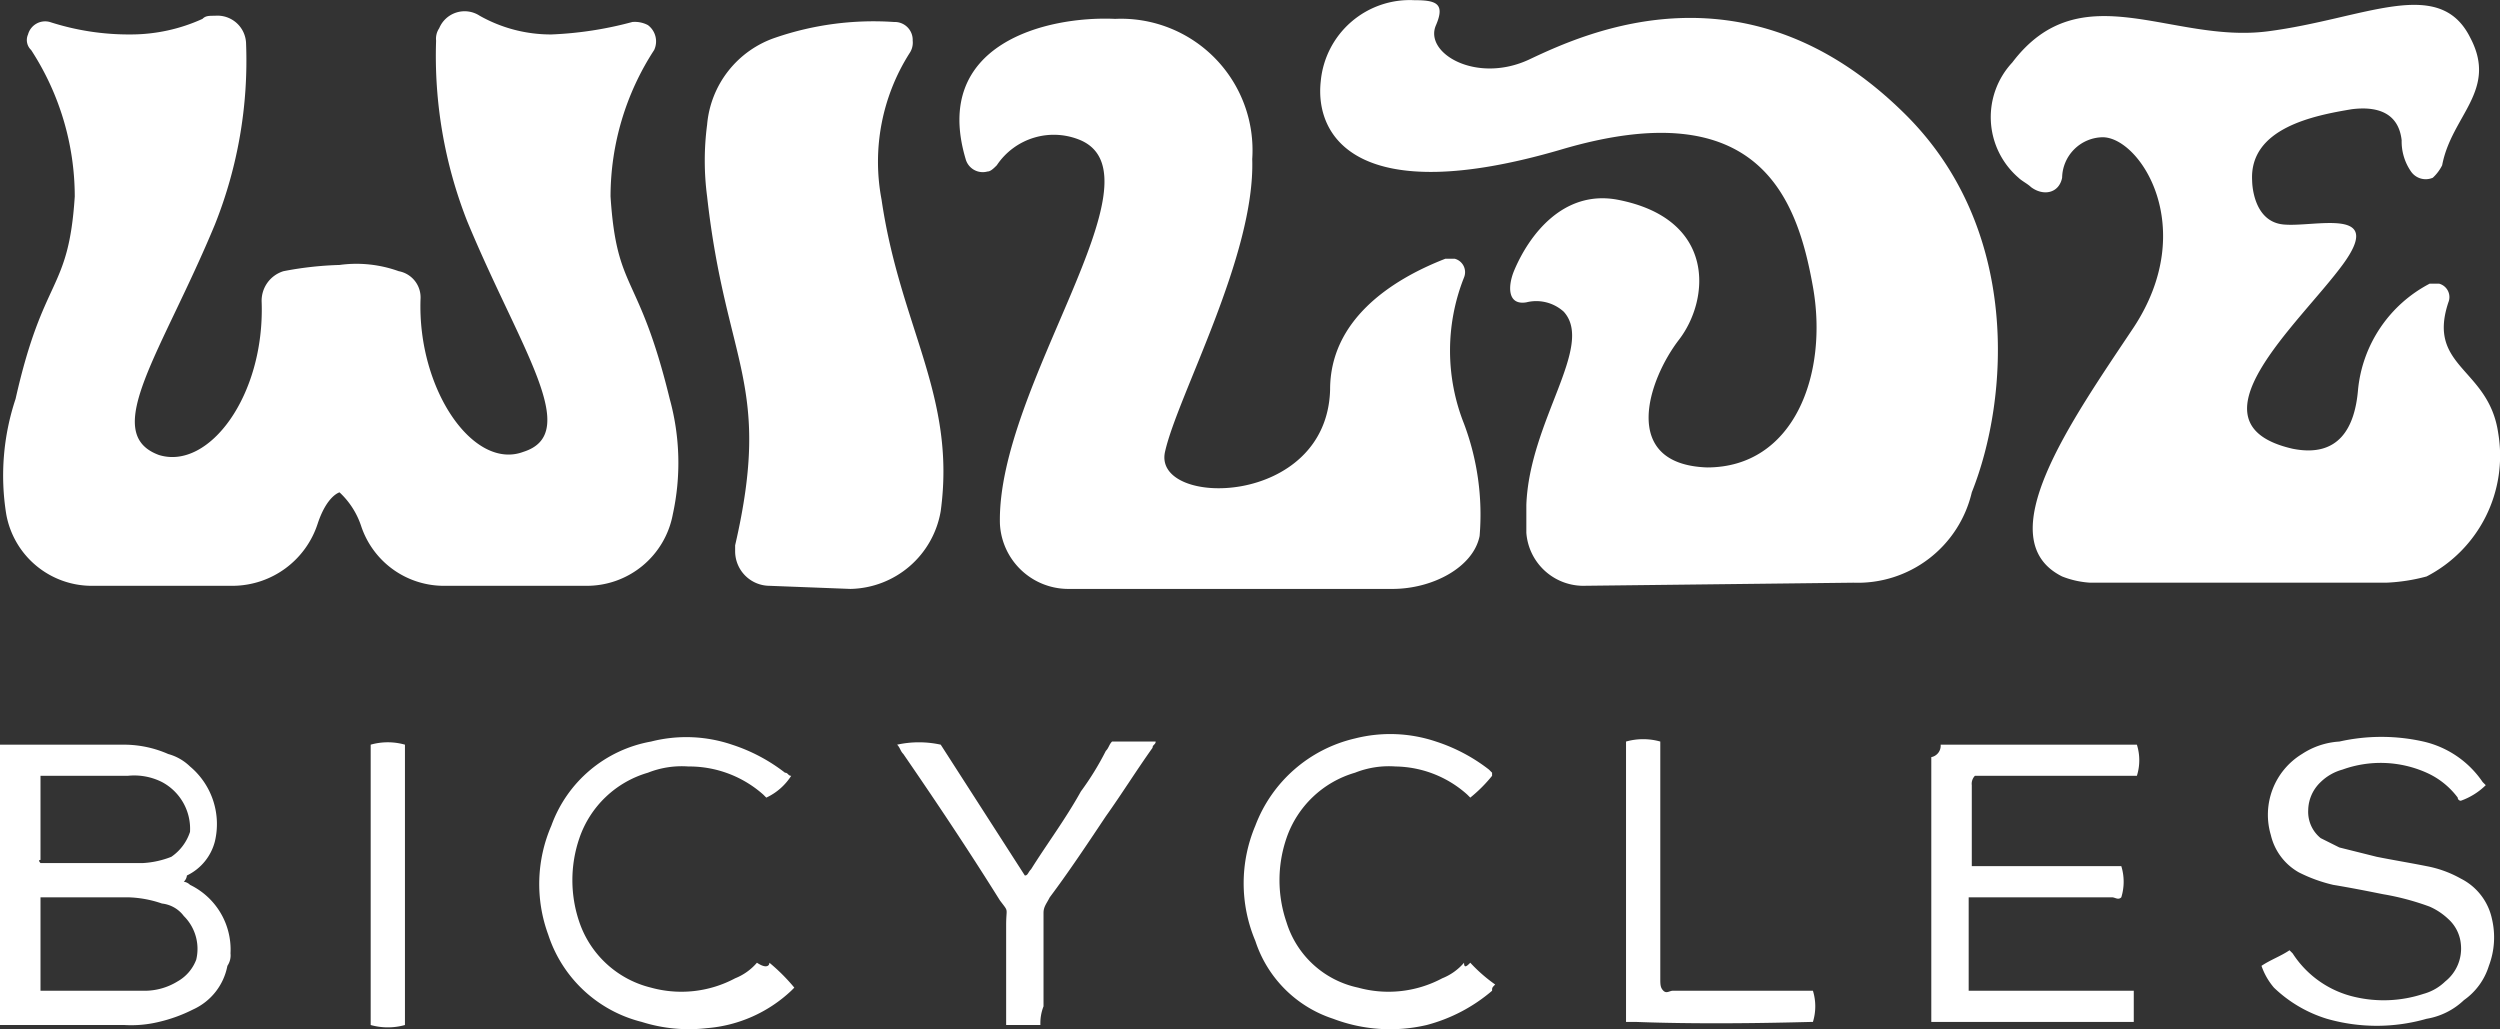 <svg xmlns="http://www.w3.org/2000/svg" width="80.257" height="33.045" viewBox="0 0 80.257 33.045">
  <rect x="0" y="0" width="80.257" height="33.045" fill="#333333" stroke="none"/>
  <defs>
    <style>
      .cls-1 {
        fill: #fff;
      }
    </style>
  </defs>
  <g id="wilde-bicycle-logo-white" transform="translate(0.1 0.006)">
    <g id="Group_2" data-name="Group 2">
      <path id="Path_9" data-name="Path 9" class="cls-1" d="M5.8,28.3a.349.349,0,0,1,.2.1,2.308,2.308,0,0,1,1.3,2.2.6.6,0,0,1-.1.4,1.933,1.933,0,0,1-1.1,1.4,4.875,4.875,0,0,1-1.1.4,3.75,3.75,0,0,1-1.1.1h-4v-9h4a3.529,3.529,0,0,1,1.4.3,1.612,1.612,0,0,1,.7.4A2.41,2.41,0,0,1,6.8,27a1.673,1.673,0,0,1-.9,1.1.31.31,0,0,1-.1.2Zm-4.6.5h0v3H4.5a2.016,2.016,0,0,0,1.1-.3,1.344,1.344,0,0,0,.6-.7,1.485,1.485,0,0,0-.4-1.4,1.012,1.012,0,0,0-.7-.4A3.6,3.6,0,0,0,4,28.8H1.2Zm0-1.1H4.5a2.92,2.92,0,0,0,.9-.2,1.555,1.555,0,0,0,.6-.8,1.7,1.7,0,0,0-.9-1.6A1.978,1.978,0,0,0,4,24.9H1.2v2.7C1.1,27.6,1.2,27.7,1.2,27.7Z"/>
      <path id="Path_10" data-name="Path 10" class="cls-1" d="M62.2,23.9h6.3a1.668,1.668,0,0,1,0,1H63.3a.367.367,0,0,0-.1.3v2.6H68a1.7,1.7,0,0,1,0,1c-.1.1-.2,0-.3,0H63.1v3h5.3v1H61.9V24.3A.373.373,0,0,0,62.2,23.9Z"/>
      <path id="Path_11" data-name="Path 11" class="cls-1" d="M72.5,31c.3-.2.6-.3.9-.5l.1.1a3.228,3.228,0,0,0,2,1.4,4.073,4.073,0,0,0,2.2-.1,1.612,1.612,0,0,0,.7-.4,1.346,1.346,0,0,0,.5-1.2,1.234,1.234,0,0,0-.4-.8,2.092,2.092,0,0,0-.6-.4,8.331,8.331,0,0,0-1.5-.4c-.5-.1-1-.2-1.6-.3a4.875,4.875,0,0,1-1.1-.4,1.863,1.863,0,0,1-.9-1.2,2.284,2.284,0,0,1,1-2.6,2.45,2.45,0,0,1,1.2-.4,6.15,6.15,0,0,1,2.7,0,3.144,3.144,0,0,1,1.9,1.3l.1.1a2.177,2.177,0,0,1-.8.5.1.1,0,0,1-.1-.1,2.539,2.539,0,0,0-1-.8,3.61,3.61,0,0,0-2.7-.1,1.612,1.612,0,0,0-.7.4,1.268,1.268,0,0,0-.4.9,1.086,1.086,0,0,0,.4.9l.6.3,1.2.3c.5.1,1.1.2,1.6.3a3.582,3.582,0,0,1,1.1.4,1.887,1.887,0,0,1,1,1.3,2.573,2.573,0,0,1-.1,1.5,2.1,2.1,0,0,1-.8,1.1,2.281,2.281,0,0,1-1.2.6,5.8,5.8,0,0,1-3.2,0,4.248,4.248,0,0,1-1.7-1A2.146,2.146,0,0,1,72.5,31Z"/>
      <path id="Path_12" data-name="Path 12" class="cls-1" d="M24.6,30.9a6.034,6.034,0,0,1,.8.8l-.1.1A4.468,4.468,0,0,1,22.6,33a5.022,5.022,0,0,1-2.1-.2,4.236,4.236,0,0,1-3-2.8,4.711,4.711,0,0,1,.1-3.5,4.182,4.182,0,0,1,3.2-2.7,4.574,4.574,0,0,1,2.6.1,5.559,5.559,0,0,1,1.7.9c.1,0,.1.1.2.1a1.9,1.9,0,0,1-.8.7l-.1-.1a3.583,3.583,0,0,0-2.4-.9,2.953,2.953,0,0,0-1.3.2,3.3,3.3,0,0,0-2.2,2.1,4.163,4.163,0,0,0,0,2.7,3.242,3.242,0,0,0,2.3,2.1,3.665,3.665,0,0,0,2.7-.3,1.794,1.794,0,0,0,.7-.5C24.5,31.1,24.6,31,24.6,30.9Z"/>
      <path id="Path_13" data-name="Path 13" class="cls-1" d="M47.1,30.9a5.008,5.008,0,0,0,.8.7c-.1.1-.1.1-.1.2a5.291,5.291,0,0,1-2.1,1.1,5.145,5.145,0,0,1-3-.2,3.9,3.9,0,0,1-2.5-2.5,4.751,4.751,0,0,1,0-3.7,4.509,4.509,0,0,1,3.2-2.8,4.61,4.61,0,0,1,2.6.1,5.559,5.559,0,0,1,1.7.9l.1.1v.1a4.62,4.62,0,0,1-.7.7l-.1-.1a3.523,3.523,0,0,0-2.3-.9,2.953,2.953,0,0,0-1.3.2,3.3,3.3,0,0,0-2.2,2.1,4.163,4.163,0,0,0,0,2.7,3.072,3.072,0,0,0,2.3,2.1,3.665,3.665,0,0,0,2.7-.3,1.794,1.794,0,0,0,.7-.5C46.9,31.1,47,31,47.1,30.9Z"/>
      <path id="Path_14" data-name="Path 14" class="cls-1" d="M33.3,32.9H32.2V29.7c0-.6.1-.4-.2-.8-1-1.6-2-3.1-3.1-4.7-.1-.1-.1-.2-.2-.3a3.268,3.268,0,0,1,1.4,0l2.7,4.2c.1,0,.1-.1.2-.2.5-.8,1.1-1.6,1.6-2.5a9.13,9.13,0,0,0,.8-1.3c.1-.1.1-.2.2-.3H37c0,.1-.1.1-.1.2-.5.7-1,1.5-1.5,2.2-.6.9-1.2,1.8-1.8,2.6-.1.2-.2.3-.2.5v3A1.486,1.486,0,0,0,33.3,32.9Z"/>
      <path id="Path_15" data-name="Path 15" class="cls-1" d="M53.3,31.8c.1.1.2,0,.3,0h4.5a1.7,1.7,0,0,1,0,1c-.2,0-3.1.1-5.7,0h-.3v-9a2.018,2.018,0,0,1,1.1,0v7.6C53.2,31.6,53.2,31.7,53.3,31.8Z"/>
      <path id="Path_16" data-name="Path 16" class="cls-1" d="M12.9,32.9a2.045,2.045,0,0,1-1.1,0v-9a2.018,2.018,0,0,1,1.1,0v9Z"/>
    </g>
    <g id="Group_445">
      <path id="Path_129" class="cls-1" d="M78.5,9.7a.446.446,0,0,0-.3-.6h-.3a4.311,4.311,0,0,0-2.3,3.4c-.1,1.2-.6,2.2-2.1,1.9-3.5-.8.2-4,1.6-5.9s-.9-1.2-1.9-1.3-1-1.4-1-1.4c-.1-1.7,2-2.1,3.2-2.3.8-.1,1.5.1,1.6,1a1.689,1.689,0,0,0,.3,1,.574.574,0,0,0,.7.2,1.381,1.381,0,0,0,.3-.4c.3-1.6,1.8-2.4.9-4.1-1-2-3.4-.6-6.5-.2s-6-1.9-8.2,1a2.571,2.571,0,0,0,.2,3.7c.1.1.3.2.4.3.4.3.9.2,1-.3a1.324,1.324,0,0,1,1.3-1.3c1.2,0,3.1,2.9,1,6.1-2,3-4.7,6.8-2.3,8a2.92,2.92,0,0,0,.9.2h9.5a5.853,5.853,0,0,0,1.3-.2,4.362,4.362,0,0,0,2.3-4.6c-.3-2.1-2.3-2.1-1.6-4.2"/>
      <path id="Path_130" class="cls-1" d="M46.9,13.6a6.361,6.361,0,0,1,0-4.7.446.446,0,0,0-.3-.6h-.3c-1.8.7-3.7,2-3.7,4.2-.1,3.8-5.7,3.8-5.3,2s2.9-6.3,2.8-9.4A4.22,4.22,0,0,0,35.7.6c-2.2-.1-5.9.8-4.8,4.5a.569.569,0,0,0,.7.4c.1,0,.2-.1.3-.2a2.2,2.2,0,0,1,2.7-.8c2.7,1.2-2.7,7.9-2.6,12.3a2.2,2.2,0,0,0,2.2,2.1H44.6c1.3,0,2.6-.7,2.8-1.7a8.29,8.29,0,0,0-.5-3.6"/>
      <path id="Path_131" class="cls-1" d="M59.4,18.7a3.759,3.759,0,0,0,3.8-2.9c1.2-3,1.6-8.5-2.2-12.2C56-1.3,50.9,1,49,1.9c-1.7.8-3.4-.2-3-1.1.3-.7,0-.8-.7-.8a2.87,2.87,0,0,0-3,2.6h0c-.2,1.8,1.2,4.1,7.7,2.2,6.4-1.9,7.6,1.6,8.1,4.4S57.5,15,54.7,15c-2.8-.1-1.9-2.8-.9-4.1S55,7,51.8,6.4c-1.7-.3-2.8,1.1-3.3,2.3-.2.5-.2,1.1.4,1a1.314,1.314,0,0,1,1.2.3c1,1.1-1.1,3.5-1.2,6.2v.9a1.839,1.839,0,0,0,1.8,1.7Z"/>
      <path id="Path_132" class="cls-1" d="M21.4,12.8c-1-4.1-1.7-3.4-1.9-6.5a8.632,8.632,0,0,1,1.4-4.7.653.653,0,0,0-.2-.8.9.9,0,0,0-.5-.1,11.705,11.705,0,0,1-2.6.4A4.645,4.645,0,0,1,15.3.5.883.883,0,0,0,14,.9a.6.6,0,0,0-.1.4,14.488,14.488,0,0,0,1,5.8c1.7,4.1,3.7,6.8,1.8,7.4-1.6.6-3.4-2-3.3-4.9a.856.856,0,0,0-.7-.9,4,4,0,0,0-1.9-.2A11.019,11.019,0,0,0,9,8.7a.993.993,0,0,0-.7,1c.1,3-1.7,5.4-3.3,4.9-1.9-.7.1-3.3,1.8-7.4a14.194,14.194,0,0,0,1-5.8.919.919,0,0,0-1-.9c-.2,0-.3,0-.4.1a5.555,5.555,0,0,1-2.3.5A8.239,8.239,0,0,1,1.5.7a.569.569,0,0,0-.7.4.44.44,0,0,0,.1.5A8.632,8.632,0,0,1,2.3,6.3c-.2,3.1-1,2.5-1.9,6.5a7.792,7.792,0,0,0-.3,3.7,2.792,2.792,0,0,0,2.8,2.3H7.4a2.882,2.882,0,0,0,2.7-2c.3-.9.7-1,.7-1a2.589,2.589,0,0,1,.7,1.1,2.8,2.8,0,0,0,2.6,1.9h4.6a2.808,2.808,0,0,0,2.8-2.3,7.726,7.726,0,0,0-.1-3.7"/>
      <path id="Path_133" class="cls-1" d="M24.6,18.8a1.11,1.11,0,0,1-1.1-1.1v-.2c1.2-5.2-.3-5.8-.9-11.2a8.854,8.854,0,0,1,0-2.3,3.241,3.241,0,0,1,2.2-2.8A9.719,9.719,0,0,1,28.6.7a.576.576,0,0,1,.6.6.6.6,0,0,1-.1.4,6.5,6.5,0,0,0-.9,4.7c.6,4.1,2.4,6.3,1.9,10a3,3,0,0,1-2.9,2.5Z"/>
    </g>
  </g>
</svg>
